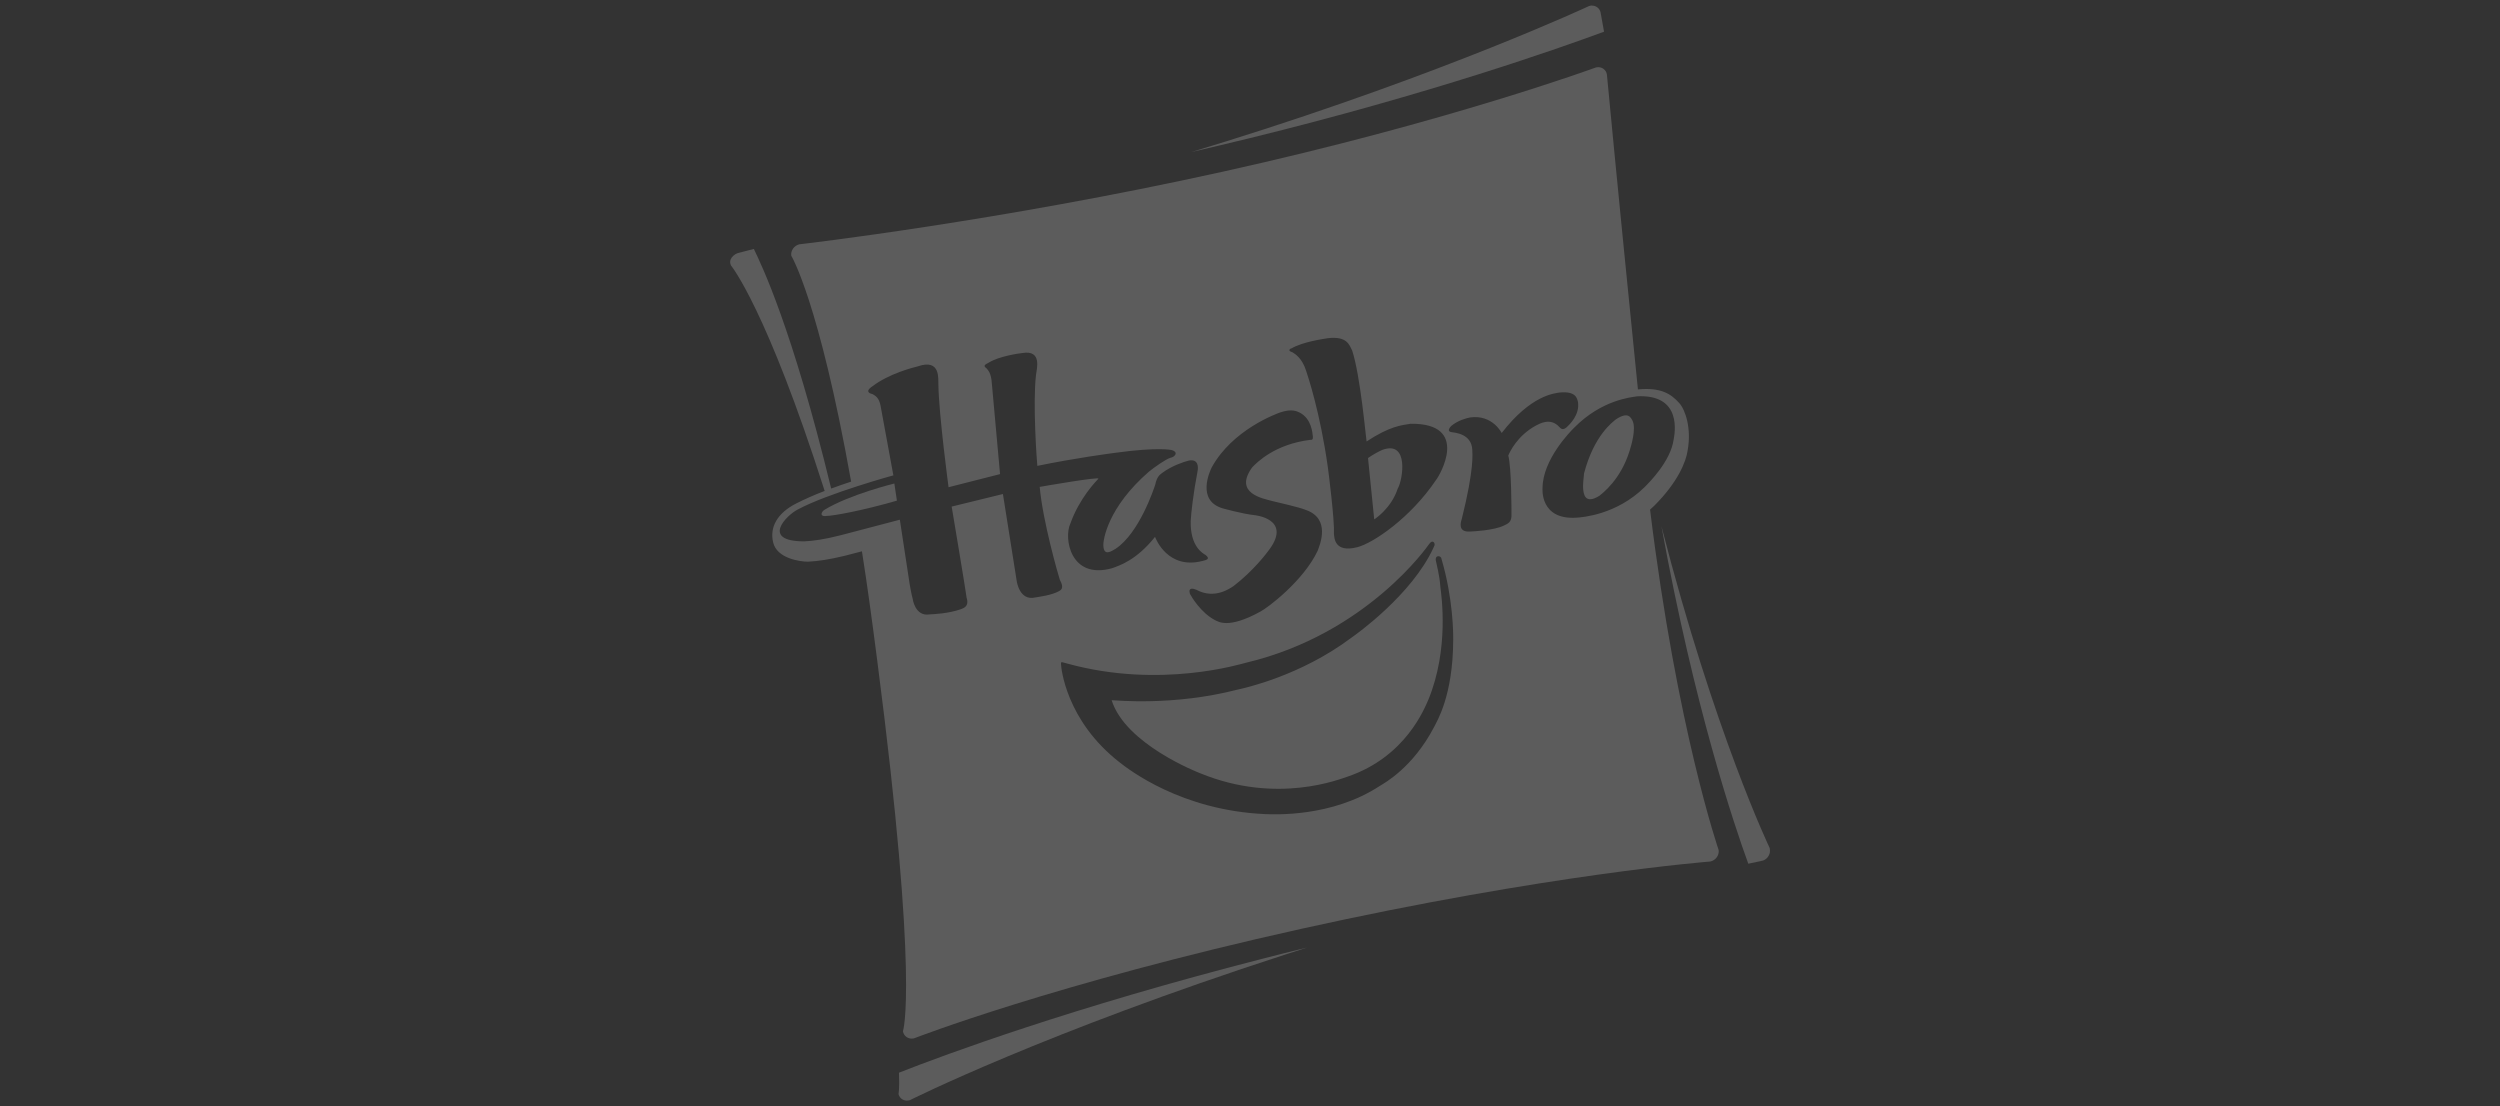 <?xml version="1.0" encoding="UTF-8"?>
<svg xmlns="http://www.w3.org/2000/svg" width="226" height="100" viewBox="0 0 226 100" fill="none">
  <rect x="0" y="0" width="226" height="100" fill="#333333" stroke="none"/>
  <g clip-path="url(#clip0_3173_7579)">
    <path d="M126.37 44.145C126.809 43.38 127.398 39.808 124.991 40.658C124.689 40.78 124.129 41.087 123.669 41.401L124.229 46.952C124.229 46.952 125.767 45.995 126.363 44.145H126.37Z" fill="white" fill-opacity="0.2"></path>
    <path d="M144.618 44.788C144.877 44.581 146.508 43.359 147.313 40.766C147.463 40.294 147.923 38.765 147.586 38.044C147.435 37.779 147.219 37.144 146.062 37.922C145.789 38.151 144.094 39.358 143.196 42.802C143.146 43.252 143.081 43.974 143.117 44.209C143.16 44.545 143.21 45.695 144.626 44.795L144.618 44.788Z" fill="white" fill-opacity="0.2"></path>
    <path d="M159.986 76.738C159.986 76.738 159.986 76.695 159.986 76.674C159.986 76.674 155.007 66.3 150.193 47.567C153.168 63.907 156.753 74.53 158.046 78.081C158.915 77.888 159.375 77.795 159.375 77.795C159.705 77.681 159.928 77.388 159.993 77.074V76.738H159.986Z" fill="white" fill-opacity="0.2"></path>
    <path d="M143.922 0.5C143.835 0.5 143.749 0.514 143.656 0.543C143.656 0.543 130.767 6.566 110.838 12.781C109.782 13.11 108.733 13.431 107.691 13.746C109.43 13.346 111.197 12.924 112.986 12.488C129.266 8.495 141.005 4.344 145.006 2.865C144.791 1.693 144.69 1.114 144.69 1.114C144.604 0.743 144.281 0.507 143.914 0.507L143.922 0.5Z" fill="white" fill-opacity="0.2"></path>
    <path d="M82.265 99.45C82.265 99.45 94.428 93.335 116.197 86.29C116.865 86.076 117.519 85.862 118.173 85.654C116.836 85.983 115.471 86.319 114.078 86.683C96.9 91.091 85.52 95.299 81.267 96.971C81.331 98.464 81.224 98.9 81.224 98.9C81.331 99.357 81.806 99.607 82.265 99.45Z" fill="white" fill-opacity="0.2"></path>
    <path d="M159.986 76.738V77.074C160.007 76.967 160.007 76.853 159.986 76.738Z" fill="white" fill-opacity="0.2"></path>
    <path d="M66.05 23.455C65.986 23.605 65.986 23.762 66.05 23.919V23.455Z" fill="white" fill-opacity="0.2"></path>
    <path d="M74.636 46.645C75.39 46.645 78.135 46.109 81.08 45.259L80.85 43.709C80.85 43.709 76.798 44.702 74.542 46.081C74.255 46.245 74.068 46.695 74.636 46.653V46.645Z" fill="white" fill-opacity="0.2"></path>
    <path d="M66.086 24.005C66.086 24.005 69.283 27.87 74.549 44.381C73.594 44.745 72.703 45.145 71.985 45.509C70.253 46.388 69.563 47.667 69.894 49.039C70.239 50.496 72.344 50.775 73.012 50.775H73.055C73.975 50.732 75.009 50.568 76.195 50.282L76.432 50.225C76.475 50.218 76.511 50.203 76.547 50.196C76.547 50.196 77.121 50.046 77.919 49.839C78.4 52.882 78.817 55.962 79.298 59.684C83.106 89.004 81.626 93.22 81.626 93.22C81.698 93.684 82.136 93.977 82.617 93.87C82.617 93.87 95.298 88.926 117.627 83.968C139.963 79.01 154.619 77.881 154.619 77.881C155.1 77.773 155.431 77.309 155.366 76.845C155.366 76.845 151.594 65.9 149.166 46.067C149.288 45.952 149.417 45.845 149.54 45.724L149.576 45.688C151.673 43.587 152.428 41.73 152.564 40.708C152.923 38.722 152.356 37.05 151.81 36.443C151.048 35.593 150.143 35.014 148.103 35.2H148.067C146.062 15.31 145.265 6.744 145.265 6.744C145.207 6.344 144.87 6.072 144.475 6.072C144.41 6.072 144.345 6.079 144.281 6.094C144.281 6.094 130.932 11.009 110.557 15.517C90.183 20.032 72.272 22.083 72.272 22.083C71.798 22.19 71.46 22.654 71.532 23.119C71.532 23.119 74.025 27.191 76.942 43.538C76.353 43.73 75.742 43.945 75.138 44.166C71.604 29.592 68.809 23.883 68.148 22.504C67.207 22.754 66.683 22.883 66.683 22.883C66.409 22.983 66.158 23.197 66.05 23.455V23.919C66.05 23.919 66.072 23.976 66.086 24.005ZM129.646 49.36C129.639 49.403 129.61 49.446 129.581 49.525C127.627 53.768 122.598 57.355 122.146 57.662C117.562 61.099 112.504 62.206 111.843 62.349C106.031 63.842 100.866 63.299 100.492 63.299C101.742 67.278 108.287 69.822 108.546 69.922C115.493 72.751 121.176 70.408 121.844 70.2C127.11 68.4 128.791 63.992 129.136 63.227C131.004 58.641 130.314 53.904 130.207 53.04C130.142 52.032 129.862 50.996 129.797 50.66C129.718 50.132 130.307 50.218 130.314 50.539C131.37 54.126 131.378 57.305 131.37 57.834C131.356 62.935 129.876 65.228 129.646 65.714C127.728 69.386 125.163 70.786 124.718 71.058C120.364 73.901 115.162 73.623 114.343 73.594C106.793 73.251 102.073 69.593 101.21 68.914C96.347 65.128 95.923 60.341 95.916 60.048C95.901 59.748 95.987 59.87 96.526 59.998C104.918 62.299 112.253 59.998 112.662 59.905C123.618 57.298 129.15 49.239 129.15 49.239C129.538 48.653 129.79 49.153 129.653 49.367M147.945 35.829C152.162 35.586 151.372 39.287 151.3 39.722C151.027 41.709 149.065 43.638 148.677 44.031C146.105 46.567 142.959 46.767 142.549 46.795C139.151 47.038 139.446 44.102 139.446 44.102C139.46 41.551 141.96 39.001 142.319 38.651C144.784 36.157 147.442 35.914 147.952 35.836L147.945 35.829ZM131.162 38.529C131.809 37.986 132.556 37.808 132.901 37.736C134.927 37.458 135.753 39.144 135.753 39.144C138.411 35.7 140.53 35.564 140.976 35.486C142.499 35.329 142.571 36.05 142.65 36.343C142.822 37.522 141.874 38.386 141.622 38.629C141.249 38.937 141.098 38.729 140.969 38.608C140.157 37.7 139.158 38.322 138.871 38.458C137.161 39.38 136.486 40.851 136.349 41.18C136.637 42.237 136.637 46.109 136.637 46.452C136.687 47.267 136.256 47.346 135.954 47.51C135.049 47.946 133.245 48.038 132.865 48.053C131.751 48.11 132.06 47.181 132.146 46.91C133.289 42.323 133.102 41.008 133.095 40.637C133.008 39.222 131.55 39.115 131.248 39.072C130.745 39.015 131.076 38.629 131.169 38.529H131.162ZM116.729 31.506C117.756 30.899 119.646 30.635 120.062 30.57C121.779 30.378 121.973 31.178 122.232 31.678C122.979 33.921 123.482 39.63 123.539 39.908C125.659 38.515 126.686 38.444 127.52 38.308C132.958 38.243 130.12 43.03 129.819 43.388C127.512 46.817 124.143 49.096 122.699 49.467C120.594 50.003 120.63 48.574 120.587 48.253C120.659 47.081 120.098 42.659 120.033 42.202C119.344 37.315 118.252 34.057 118.065 33.492C117.699 32.356 117.066 31.992 116.844 31.849C116.283 31.685 116.721 31.492 116.721 31.492L116.729 31.506ZM109.537 42.259C111.419 38.829 115.407 37.401 115.723 37.286C116.822 36.915 117.268 37.2 117.512 37.308C118.561 37.872 118.64 39.101 118.683 39.472C118.719 39.837 118.474 39.758 118.474 39.758C115.242 40.151 113.618 41.809 113.194 42.252C111.506 44.602 114.149 45.059 115.048 45.302C115.536 45.431 117.368 45.824 118.058 46.102C120.342 46.91 119.293 49.303 119.114 49.796C117.814 52.539 114.559 54.976 113.934 55.29C111.003 56.905 110.119 56.176 109.825 56.054C108.553 55.383 107.705 53.94 107.569 53.683C107.382 53.054 107.899 53.204 108.172 53.325C109.796 54.197 111.182 53.197 111.52 52.975C113.309 51.596 114.48 50.046 114.767 49.653C116.786 46.874 113.388 46.567 113.388 46.567C112.303 46.452 110.521 45.952 110.521 45.952C108.129 45.231 109.386 42.573 109.53 42.273L109.537 42.259ZM80.757 42.952C80.757 42.952 79.693 37.136 79.607 36.7C79.471 35.943 79.133 35.779 78.882 35.629C78.012 35.429 78.86 34.928 78.86 34.928C80.354 33.778 82.51 33.235 82.984 33.114C85.074 32.399 84.794 34.307 84.83 34.764C84.873 37.522 85.75 44.045 85.75 44.045L90.405 42.859C90.405 42.859 89.701 35.057 89.665 34.693C89.608 33.721 89.328 33.471 89.177 33.292C88.796 33.035 89.134 32.928 89.378 32.785C90.297 32.206 92.079 31.949 92.424 31.914C94.249 31.606 93.703 33.4 93.653 33.907C93.351 36.529 93.732 41.701 93.775 42.116C97.194 41.408 100.413 40.987 100.794 40.937C104.716 40.394 105.895 40.68 105.895 40.68C106.599 40.865 106.189 41.323 105.823 41.38C105.385 41.501 104.3 42.28 103.854 42.645C100.147 45.867 99.702 48.81 99.745 49.339C99.788 50.31 100.478 49.832 100.851 49.61C102.985 48.196 104.3 44.216 104.429 43.83C104.594 43.059 104.846 42.93 105.061 42.752C105.945 42.102 106.958 41.773 107.432 41.644C108.373 41.437 108.309 42.28 108.273 42.516C107.863 44.652 107.669 46.46 107.64 47.088C107.583 49.432 108.754 50.032 108.991 50.175C109.472 50.568 108.991 50.632 108.675 50.718C105.586 51.496 104.494 48.739 104.415 48.532C102.712 50.668 101.175 51.132 100.528 51.368C96.72 52.425 96.16 48.589 96.756 47.346C97.575 45.031 99.091 43.495 99.292 43.28C99.493 43.059 94.292 43.959 93.99 44.016C94.263 47.117 95.671 51.996 95.808 52.411C96.253 53.218 95.88 53.34 95.722 53.447C95.068 53.804 94.005 53.94 93.581 54.011C92.151 54.34 91.914 52.539 91.914 52.539L90.664 44.659L86.03 45.795C86.03 45.795 87.345 53.625 87.381 54.033C87.639 54.847 87.079 54.976 86.871 55.069C85.707 55.476 84.413 55.519 84.047 55.54C82.704 55.769 82.502 54.111 82.502 54.111C82.402 53.797 82.237 52.825 82.237 52.825L81.346 46.981C81.346 46.981 76.482 48.26 76.015 48.381C74.506 48.774 73.457 48.903 72.703 48.939C68.744 48.939 71.094 46.567 72.143 46.045C74.887 44.581 80.785 42.966 80.785 42.966L80.757 42.952Z" fill="white" fill-opacity="0.2"></path>
  </g>
  <defs>
    <clipPath id="clip0_3173_7579">
      <rect width="94" height="99" fill="white" transform="translate(66 0.5)"></rect>
    </clipPath>
  </defs>
</svg>
